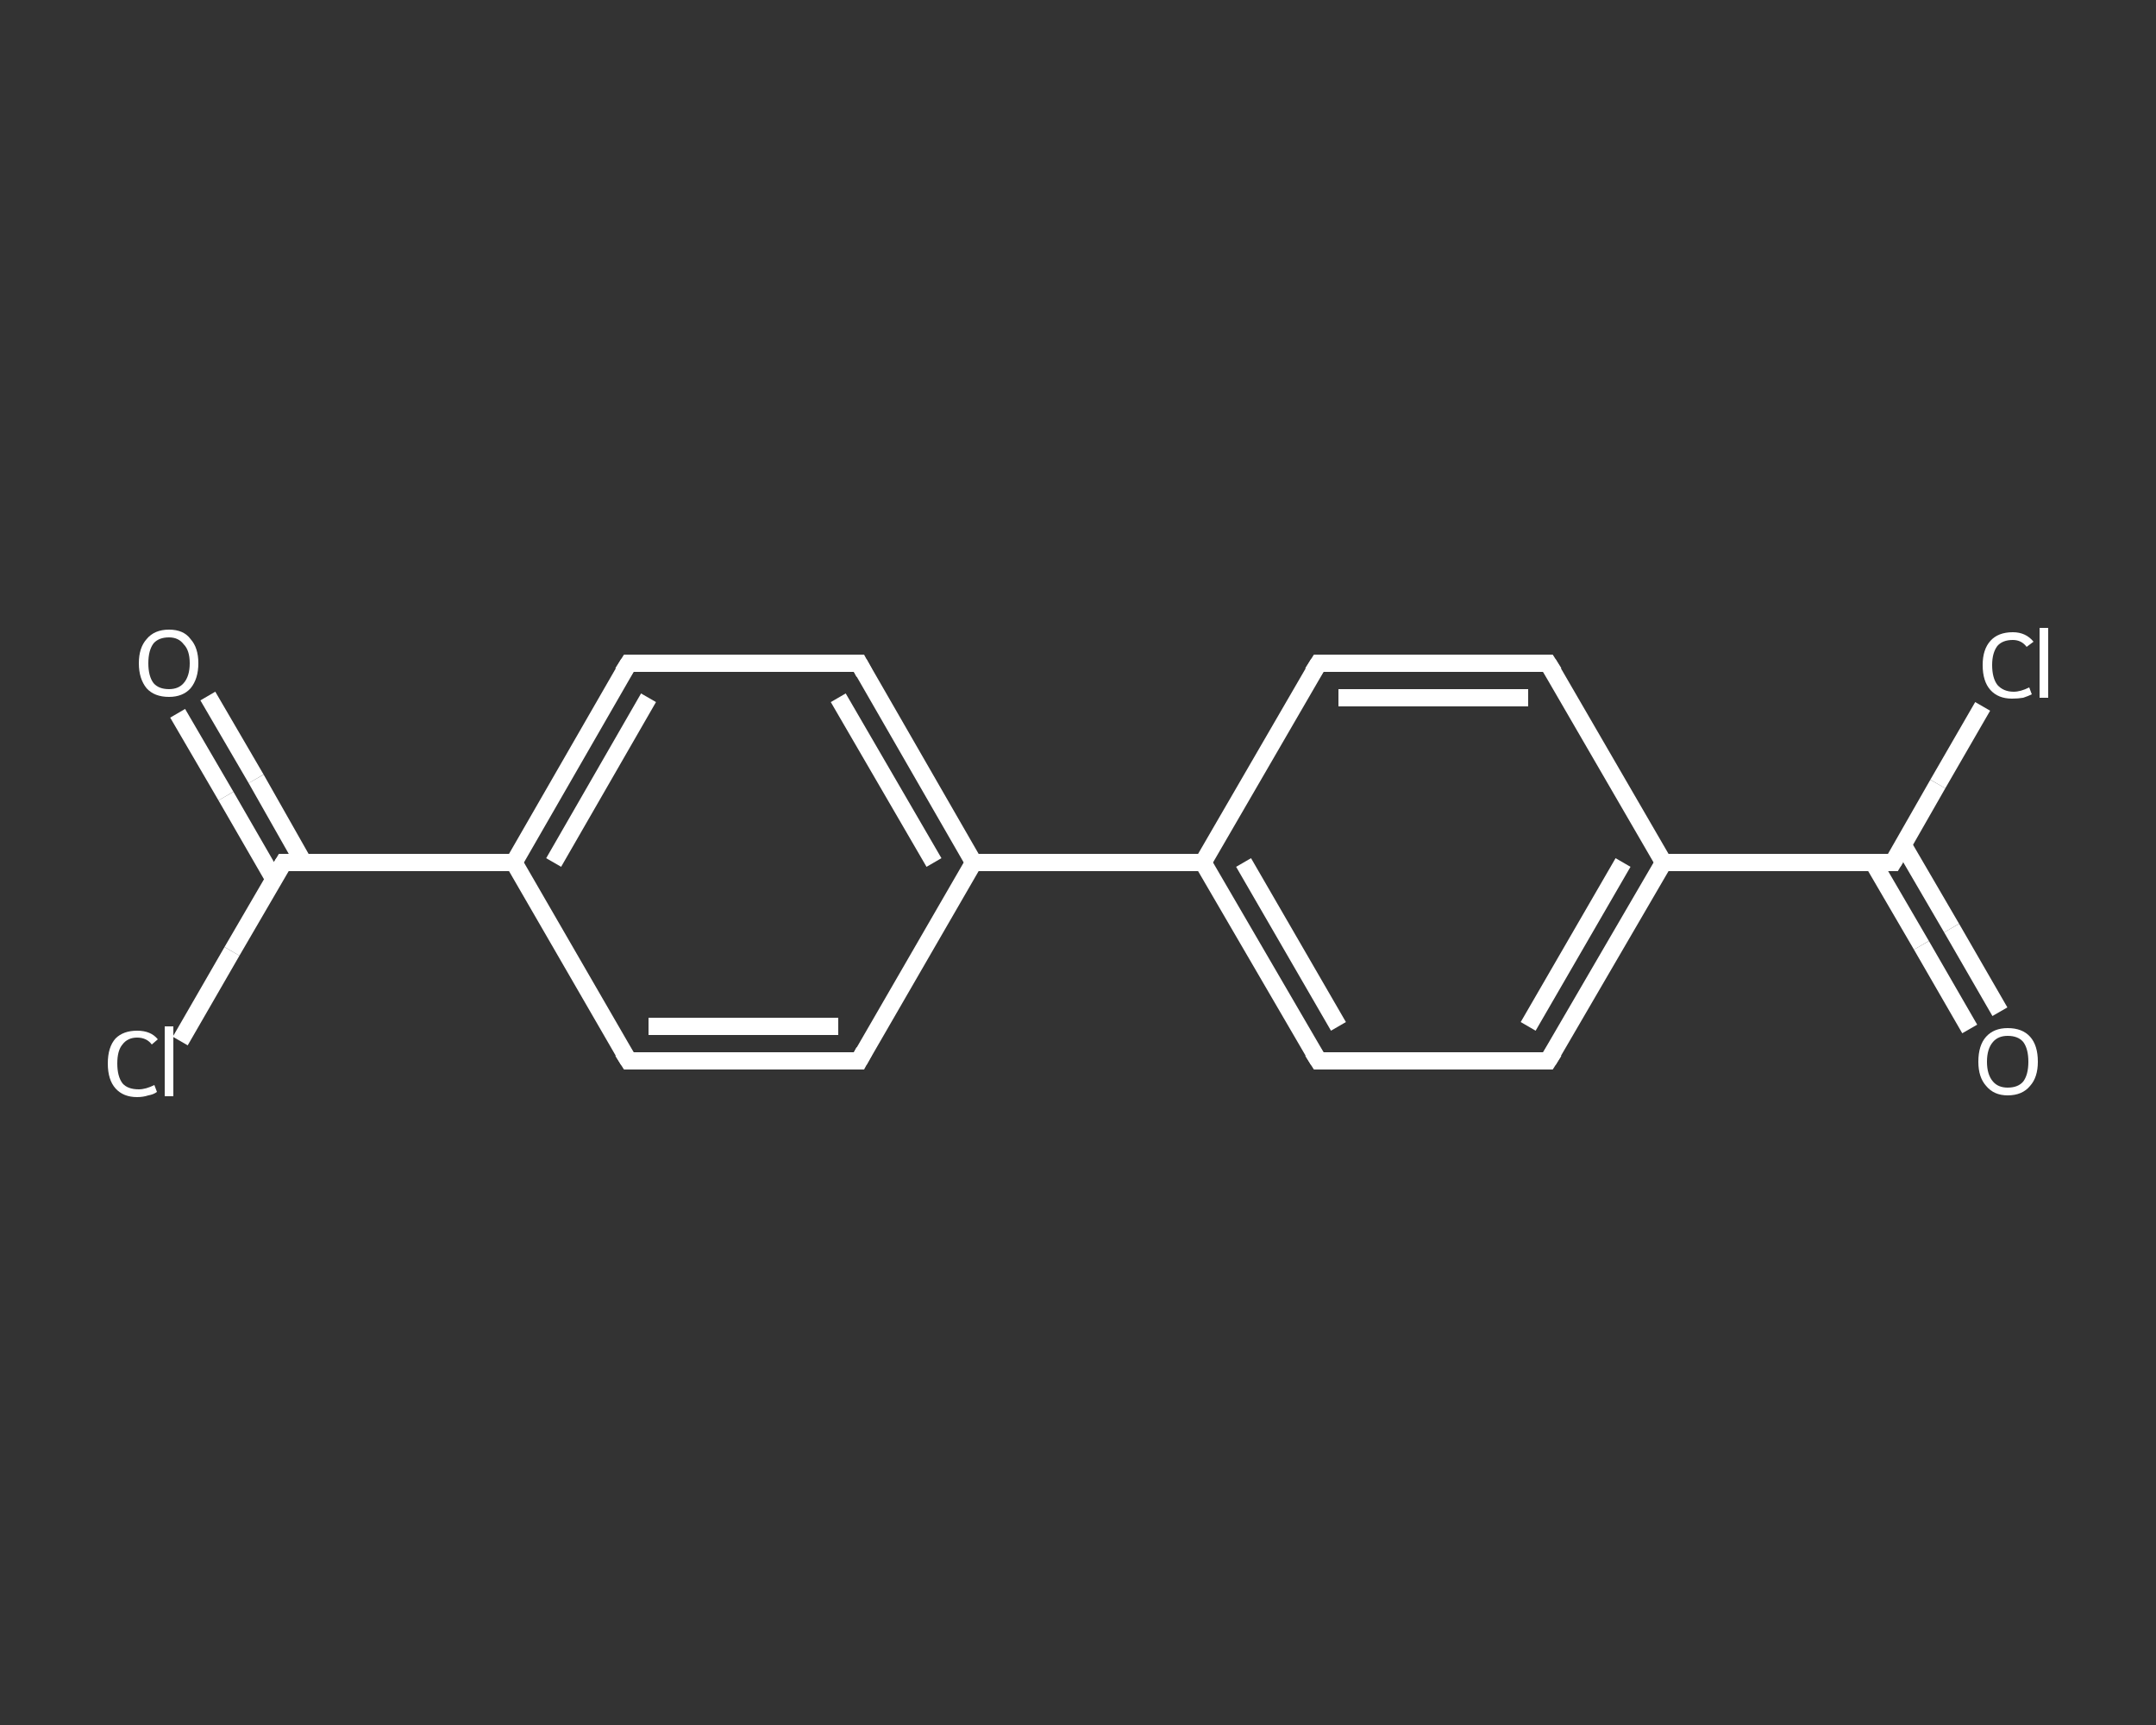 <?xml version='1.0' encoding='iso-8859-1'?>
<svg version='1.1' baseProfile='full'
              xmlns='http://www.w3.org/2000/svg'
                      xmlns:rdkit='http://www.rdkit.org/xml'
                      xmlns:xlink='http://www.w3.org/1999/xlink'
                  xml:space='preserve'
width='250px' height='200px' viewBox='0 0 250 200'>
<rect x="0" y="0" width="250" height="200" fill="#333333" stroke="none"/>
<!-- END OF HEADER -->
<rect style='opacity:1.0;fill:transparent;stroke:none' width='250.0' height='200.0' x='0.0' y='0.0'> </rect>
<path class='bond-0 atom-0 atom-1' d='M 228.4,119.3 L 222.8,109.6' style='fill:none;fill-rule:evenodd;stroke:#FFFFFF;stroke-width:2.0px;stroke-linecap:butt;stroke-linejoin:miter;stroke-opacity:1' />
<path class='bond-0 atom-0 atom-1' d='M 222.8,109.6 L 217.2,100.0' style='fill:none;fill-rule:evenodd;stroke:#FFFFFF;stroke-width:2.0px;stroke-linecap:butt;stroke-linejoin:miter;stroke-opacity:1' />
<path class='bond-0 atom-0 atom-1' d='M 231.9,117.3 L 226.3,107.6' style='fill:none;fill-rule:evenodd;stroke:#FFFFFF;stroke-width:2.0px;stroke-linecap:butt;stroke-linejoin:miter;stroke-opacity:1' />
<path class='bond-0 atom-0 atom-1' d='M 226.3,107.6 L 220.7,98.0' style='fill:none;fill-rule:evenodd;stroke:#FFFFFF;stroke-width:2.0px;stroke-linecap:butt;stroke-linejoin:miter;stroke-opacity:1' />
<path class='bond-1 atom-1 atom-2' d='M 219.5,100.0 L 224.7,90.9' style='fill:none;fill-rule:evenodd;stroke:#FFFFFF;stroke-width:2.0px;stroke-linecap:butt;stroke-linejoin:miter;stroke-opacity:1' />
<path class='bond-1 atom-1 atom-2' d='M 224.7,90.9 L 229.9,81.9' style='fill:none;fill-rule:evenodd;stroke:#FFFFFF;stroke-width:2.0px;stroke-linecap:butt;stroke-linejoin:miter;stroke-opacity:1' />
<path class='bond-2 atom-1 atom-3' d='M 219.5,100.0 L 192.9,100.0' style='fill:none;fill-rule:evenodd;stroke:#FFFFFF;stroke-width:2.0px;stroke-linecap:butt;stroke-linejoin:miter;stroke-opacity:1' />
<path class='bond-3 atom-3 atom-4' d='M 192.9,100.0 L 179.5,123.0' style='fill:none;fill-rule:evenodd;stroke:#FFFFFF;stroke-width:2.0px;stroke-linecap:butt;stroke-linejoin:miter;stroke-opacity:1' />
<path class='bond-3 atom-3 atom-4' d='M 188.2,100.0 L 177.2,119.0' style='fill:none;fill-rule:evenodd;stroke:#FFFFFF;stroke-width:2.0px;stroke-linecap:butt;stroke-linejoin:miter;stroke-opacity:1' />
<path class='bond-4 atom-4 atom-5' d='M 179.5,123.0 L 152.9,123.0' style='fill:none;fill-rule:evenodd;stroke:#FFFFFF;stroke-width:2.0px;stroke-linecap:butt;stroke-linejoin:miter;stroke-opacity:1' />
<path class='bond-5 atom-5 atom-6' d='M 152.9,123.0 L 139.5,100.0' style='fill:none;fill-rule:evenodd;stroke:#FFFFFF;stroke-width:2.0px;stroke-linecap:butt;stroke-linejoin:miter;stroke-opacity:1' />
<path class='bond-5 atom-5 atom-6' d='M 155.2,119.0 L 144.2,100.0' style='fill:none;fill-rule:evenodd;stroke:#FFFFFF;stroke-width:2.0px;stroke-linecap:butt;stroke-linejoin:miter;stroke-opacity:1' />
<path class='bond-6 atom-6 atom-7' d='M 139.5,100.0 L 112.9,100.0' style='fill:none;fill-rule:evenodd;stroke:#FFFFFF;stroke-width:2.0px;stroke-linecap:butt;stroke-linejoin:miter;stroke-opacity:1' />
<path class='bond-7 atom-7 atom-8' d='M 112.9,100.0 L 99.6,76.9' style='fill:none;fill-rule:evenodd;stroke:#FFFFFF;stroke-width:2.0px;stroke-linecap:butt;stroke-linejoin:miter;stroke-opacity:1' />
<path class='bond-7 atom-7 atom-8' d='M 108.3,100.0 L 97.2,80.9' style='fill:none;fill-rule:evenodd;stroke:#FFFFFF;stroke-width:2.0px;stroke-linecap:butt;stroke-linejoin:miter;stroke-opacity:1' />
<path class='bond-8 atom-8 atom-9' d='M 99.6,76.9 L 72.9,76.9' style='fill:none;fill-rule:evenodd;stroke:#FFFFFF;stroke-width:2.0px;stroke-linecap:butt;stroke-linejoin:miter;stroke-opacity:1' />
<path class='bond-9 atom-9 atom-10' d='M 72.9,76.9 L 59.6,100.0' style='fill:none;fill-rule:evenodd;stroke:#FFFFFF;stroke-width:2.0px;stroke-linecap:butt;stroke-linejoin:miter;stroke-opacity:1' />
<path class='bond-9 atom-9 atom-10' d='M 75.2,80.9 L 64.2,100.0' style='fill:none;fill-rule:evenodd;stroke:#FFFFFF;stroke-width:2.0px;stroke-linecap:butt;stroke-linejoin:miter;stroke-opacity:1' />
<path class='bond-10 atom-10 atom-11' d='M 59.6,100.0 L 32.9,100.0' style='fill:none;fill-rule:evenodd;stroke:#FFFFFF;stroke-width:2.0px;stroke-linecap:butt;stroke-linejoin:miter;stroke-opacity:1' />
<path class='bond-11 atom-11 atom-12' d='M 35.2,100.0 L 29.7,90.3' style='fill:none;fill-rule:evenodd;stroke:#FFFFFF;stroke-width:2.0px;stroke-linecap:butt;stroke-linejoin:miter;stroke-opacity:1' />
<path class='bond-11 atom-11 atom-12' d='M 29.7,90.3 L 24.1,80.7' style='fill:none;fill-rule:evenodd;stroke:#FFFFFF;stroke-width:2.0px;stroke-linecap:butt;stroke-linejoin:miter;stroke-opacity:1' />
<path class='bond-11 atom-11 atom-12' d='M 31.8,102.0 L 26.2,92.3' style='fill:none;fill-rule:evenodd;stroke:#FFFFFF;stroke-width:2.0px;stroke-linecap:butt;stroke-linejoin:miter;stroke-opacity:1' />
<path class='bond-11 atom-11 atom-12' d='M 26.2,92.3 L 20.6,82.7' style='fill:none;fill-rule:evenodd;stroke:#FFFFFF;stroke-width:2.0px;stroke-linecap:butt;stroke-linejoin:miter;stroke-opacity:1' />
<path class='bond-12 atom-11 atom-13' d='M 32.9,100.0 L 26.9,110.3' style='fill:none;fill-rule:evenodd;stroke:#FFFFFF;stroke-width:2.0px;stroke-linecap:butt;stroke-linejoin:miter;stroke-opacity:1' />
<path class='bond-12 atom-11 atom-13' d='M 26.9,110.3 L 20.9,120.7' style='fill:none;fill-rule:evenodd;stroke:#FFFFFF;stroke-width:2.0px;stroke-linecap:butt;stroke-linejoin:miter;stroke-opacity:1' />
<path class='bond-13 atom-10 atom-14' d='M 59.6,100.0 L 72.9,123.0' style='fill:none;fill-rule:evenodd;stroke:#FFFFFF;stroke-width:2.0px;stroke-linecap:butt;stroke-linejoin:miter;stroke-opacity:1' />
<path class='bond-14 atom-14 atom-15' d='M 72.9,123.0 L 99.6,123.0' style='fill:none;fill-rule:evenodd;stroke:#FFFFFF;stroke-width:2.0px;stroke-linecap:butt;stroke-linejoin:miter;stroke-opacity:1' />
<path class='bond-14 atom-14 atom-15' d='M 75.2,119.0 L 97.2,119.0' style='fill:none;fill-rule:evenodd;stroke:#FFFFFF;stroke-width:2.0px;stroke-linecap:butt;stroke-linejoin:miter;stroke-opacity:1' />
<path class='bond-15 atom-6 atom-16' d='M 139.5,100.0 L 152.9,76.9' style='fill:none;fill-rule:evenodd;stroke:#FFFFFF;stroke-width:2.0px;stroke-linecap:butt;stroke-linejoin:miter;stroke-opacity:1' />
<path class='bond-16 atom-16 atom-17' d='M 152.9,76.9 L 179.5,76.9' style='fill:none;fill-rule:evenodd;stroke:#FFFFFF;stroke-width:2.0px;stroke-linecap:butt;stroke-linejoin:miter;stroke-opacity:1' />
<path class='bond-16 atom-16 atom-17' d='M 155.2,80.9 L 177.2,80.9' style='fill:none;fill-rule:evenodd;stroke:#FFFFFF;stroke-width:2.0px;stroke-linecap:butt;stroke-linejoin:miter;stroke-opacity:1' />
<path class='bond-17 atom-17 atom-3' d='M 179.5,76.9 L 192.9,100.0' style='fill:none;fill-rule:evenodd;stroke:#FFFFFF;stroke-width:2.0px;stroke-linecap:butt;stroke-linejoin:miter;stroke-opacity:1' />
<path class='bond-18 atom-15 atom-7' d='M 99.6,123.0 L 112.9,100.0' style='fill:none;fill-rule:evenodd;stroke:#FFFFFF;stroke-width:2.0px;stroke-linecap:butt;stroke-linejoin:miter;stroke-opacity:1' />
<path d='M 219.8,99.5 L 219.5,100.0 L 218.2,100.0' style='fill:none;stroke:#FFFFFF;stroke-width:2.0px;stroke-linecap:butt;stroke-linejoin:miter;stroke-opacity:1;' />
<path d='M 180.2,121.9 L 179.5,123.0 L 178.2,123.0' style='fill:none;stroke:#FFFFFF;stroke-width:2.0px;stroke-linecap:butt;stroke-linejoin:miter;stroke-opacity:1;' />
<path d='M 154.2,123.0 L 152.9,123.0 L 152.2,121.9' style='fill:none;stroke:#FFFFFF;stroke-width:2.0px;stroke-linecap:butt;stroke-linejoin:miter;stroke-opacity:1;' />
<path d='M 100.2,78.0 L 99.6,76.9 L 98.2,76.9' style='fill:none;stroke:#FFFFFF;stroke-width:2.0px;stroke-linecap:butt;stroke-linejoin:miter;stroke-opacity:1;' />
<path d='M 74.2,76.9 L 72.9,76.9 L 72.2,78.0' style='fill:none;stroke:#FFFFFF;stroke-width:2.0px;stroke-linecap:butt;stroke-linejoin:miter;stroke-opacity:1;' />
<path d='M 34.2,100.0 L 32.9,100.0 L 32.6,100.5' style='fill:none;stroke:#FFFFFF;stroke-width:2.0px;stroke-linecap:butt;stroke-linejoin:miter;stroke-opacity:1;' />
<path d='M 72.2,121.9 L 72.9,123.0 L 74.2,123.0' style='fill:none;stroke:#FFFFFF;stroke-width:2.0px;stroke-linecap:butt;stroke-linejoin:miter;stroke-opacity:1;' />
<path d='M 98.2,123.0 L 99.6,123.0 L 100.2,121.9' style='fill:none;stroke:#FFFFFF;stroke-width:2.0px;stroke-linecap:butt;stroke-linejoin:miter;stroke-opacity:1;' />
<path d='M 152.2,78.0 L 152.9,76.9 L 154.2,76.9' style='fill:none;stroke:#FFFFFF;stroke-width:2.0px;stroke-linecap:butt;stroke-linejoin:miter;stroke-opacity:1;' />
<path d='M 178.2,76.9 L 179.5,76.9 L 180.2,78.0' style='fill:none;stroke:#FFFFFF;stroke-width:2.0px;stroke-linecap:butt;stroke-linejoin:miter;stroke-opacity:1;' />
<path class='atom-0' d='M 229.4 123.1
Q 229.4 121.2, 230.3 120.2
Q 231.2 119.2, 232.8 119.2
Q 234.5 119.2, 235.4 120.2
Q 236.3 121.2, 236.3 123.1
Q 236.3 124.9, 235.4 125.9
Q 234.5 127.0, 232.8 127.0
Q 231.2 127.0, 230.3 125.9
Q 229.4 124.9, 229.4 123.1
M 232.8 126.1
Q 234.0 126.1, 234.6 125.4
Q 235.2 124.6, 235.2 123.1
Q 235.2 121.6, 234.6 120.8
Q 234.0 120.1, 232.8 120.1
Q 231.7 120.1, 231.1 120.8
Q 230.4 121.6, 230.4 123.1
Q 230.4 124.6, 231.1 125.4
Q 231.7 126.1, 232.8 126.1
' fill='#FFFFFF'/>
<path class='atom-2' d='M 229.9 77.1
Q 229.9 75.3, 230.8 74.3
Q 231.7 73.3, 233.4 73.3
Q 234.9 73.3, 235.8 74.4
L 235.0 75.0
Q 234.4 74.2, 233.4 74.2
Q 232.2 74.2, 231.6 74.9
Q 231.0 75.7, 231.0 77.1
Q 231.0 78.6, 231.6 79.4
Q 232.3 80.2, 233.5 80.2
Q 234.3 80.2, 235.3 79.7
L 235.6 80.5
Q 235.2 80.7, 234.6 80.9
Q 234.0 81.0, 233.3 81.0
Q 231.7 81.0, 230.8 80.0
Q 229.9 79.0, 229.9 77.1
' fill='#FFFFFF'/>
<path class='atom-2' d='M 236.5 72.8
L 237.5 72.8
L 237.5 80.9
L 236.5 80.9
L 236.5 72.8
' fill='#FFFFFF'/>
<path class='atom-12' d='M 16.1 76.9
Q 16.1 75.1, 17.0 74.1
Q 17.9 73.0, 19.6 73.0
Q 21.3 73.0, 22.1 74.1
Q 23.0 75.1, 23.0 76.9
Q 23.0 78.7, 22.1 79.8
Q 21.2 80.8, 19.6 80.8
Q 17.9 80.8, 17.0 79.8
Q 16.1 78.7, 16.1 76.9
M 19.6 79.9
Q 20.7 79.9, 21.3 79.2
Q 22.0 78.4, 22.0 76.9
Q 22.0 75.4, 21.3 74.7
Q 20.7 73.9, 19.6 73.9
Q 18.4 73.9, 17.8 74.6
Q 17.2 75.4, 17.2 76.9
Q 17.2 78.4, 17.8 79.2
Q 18.4 79.9, 19.6 79.9
' fill='#FFFFFF'/>
<path class='atom-13' d='M 12.5 123.3
Q 12.5 121.4, 13.4 120.4
Q 14.3 119.5, 15.9 119.5
Q 17.5 119.5, 18.3 120.5
L 17.6 121.1
Q 17.0 120.3, 15.9 120.3
Q 14.8 120.3, 14.2 121.1
Q 13.6 121.8, 13.6 123.3
Q 13.6 124.8, 14.2 125.6
Q 14.8 126.3, 16.1 126.3
Q 16.9 126.3, 17.9 125.8
L 18.2 126.6
Q 17.8 126.9, 17.2 127.0
Q 16.6 127.2, 15.9 127.2
Q 14.3 127.2, 13.4 126.2
Q 12.5 125.2, 12.5 123.3
' fill='#FFFFFF'/>
<path class='atom-13' d='M 19.1 119.0
L 20.1 119.0
L 20.1 127.1
L 19.1 127.1
L 19.1 119.0
' fill='#FFFFFF'/>
</svg>
